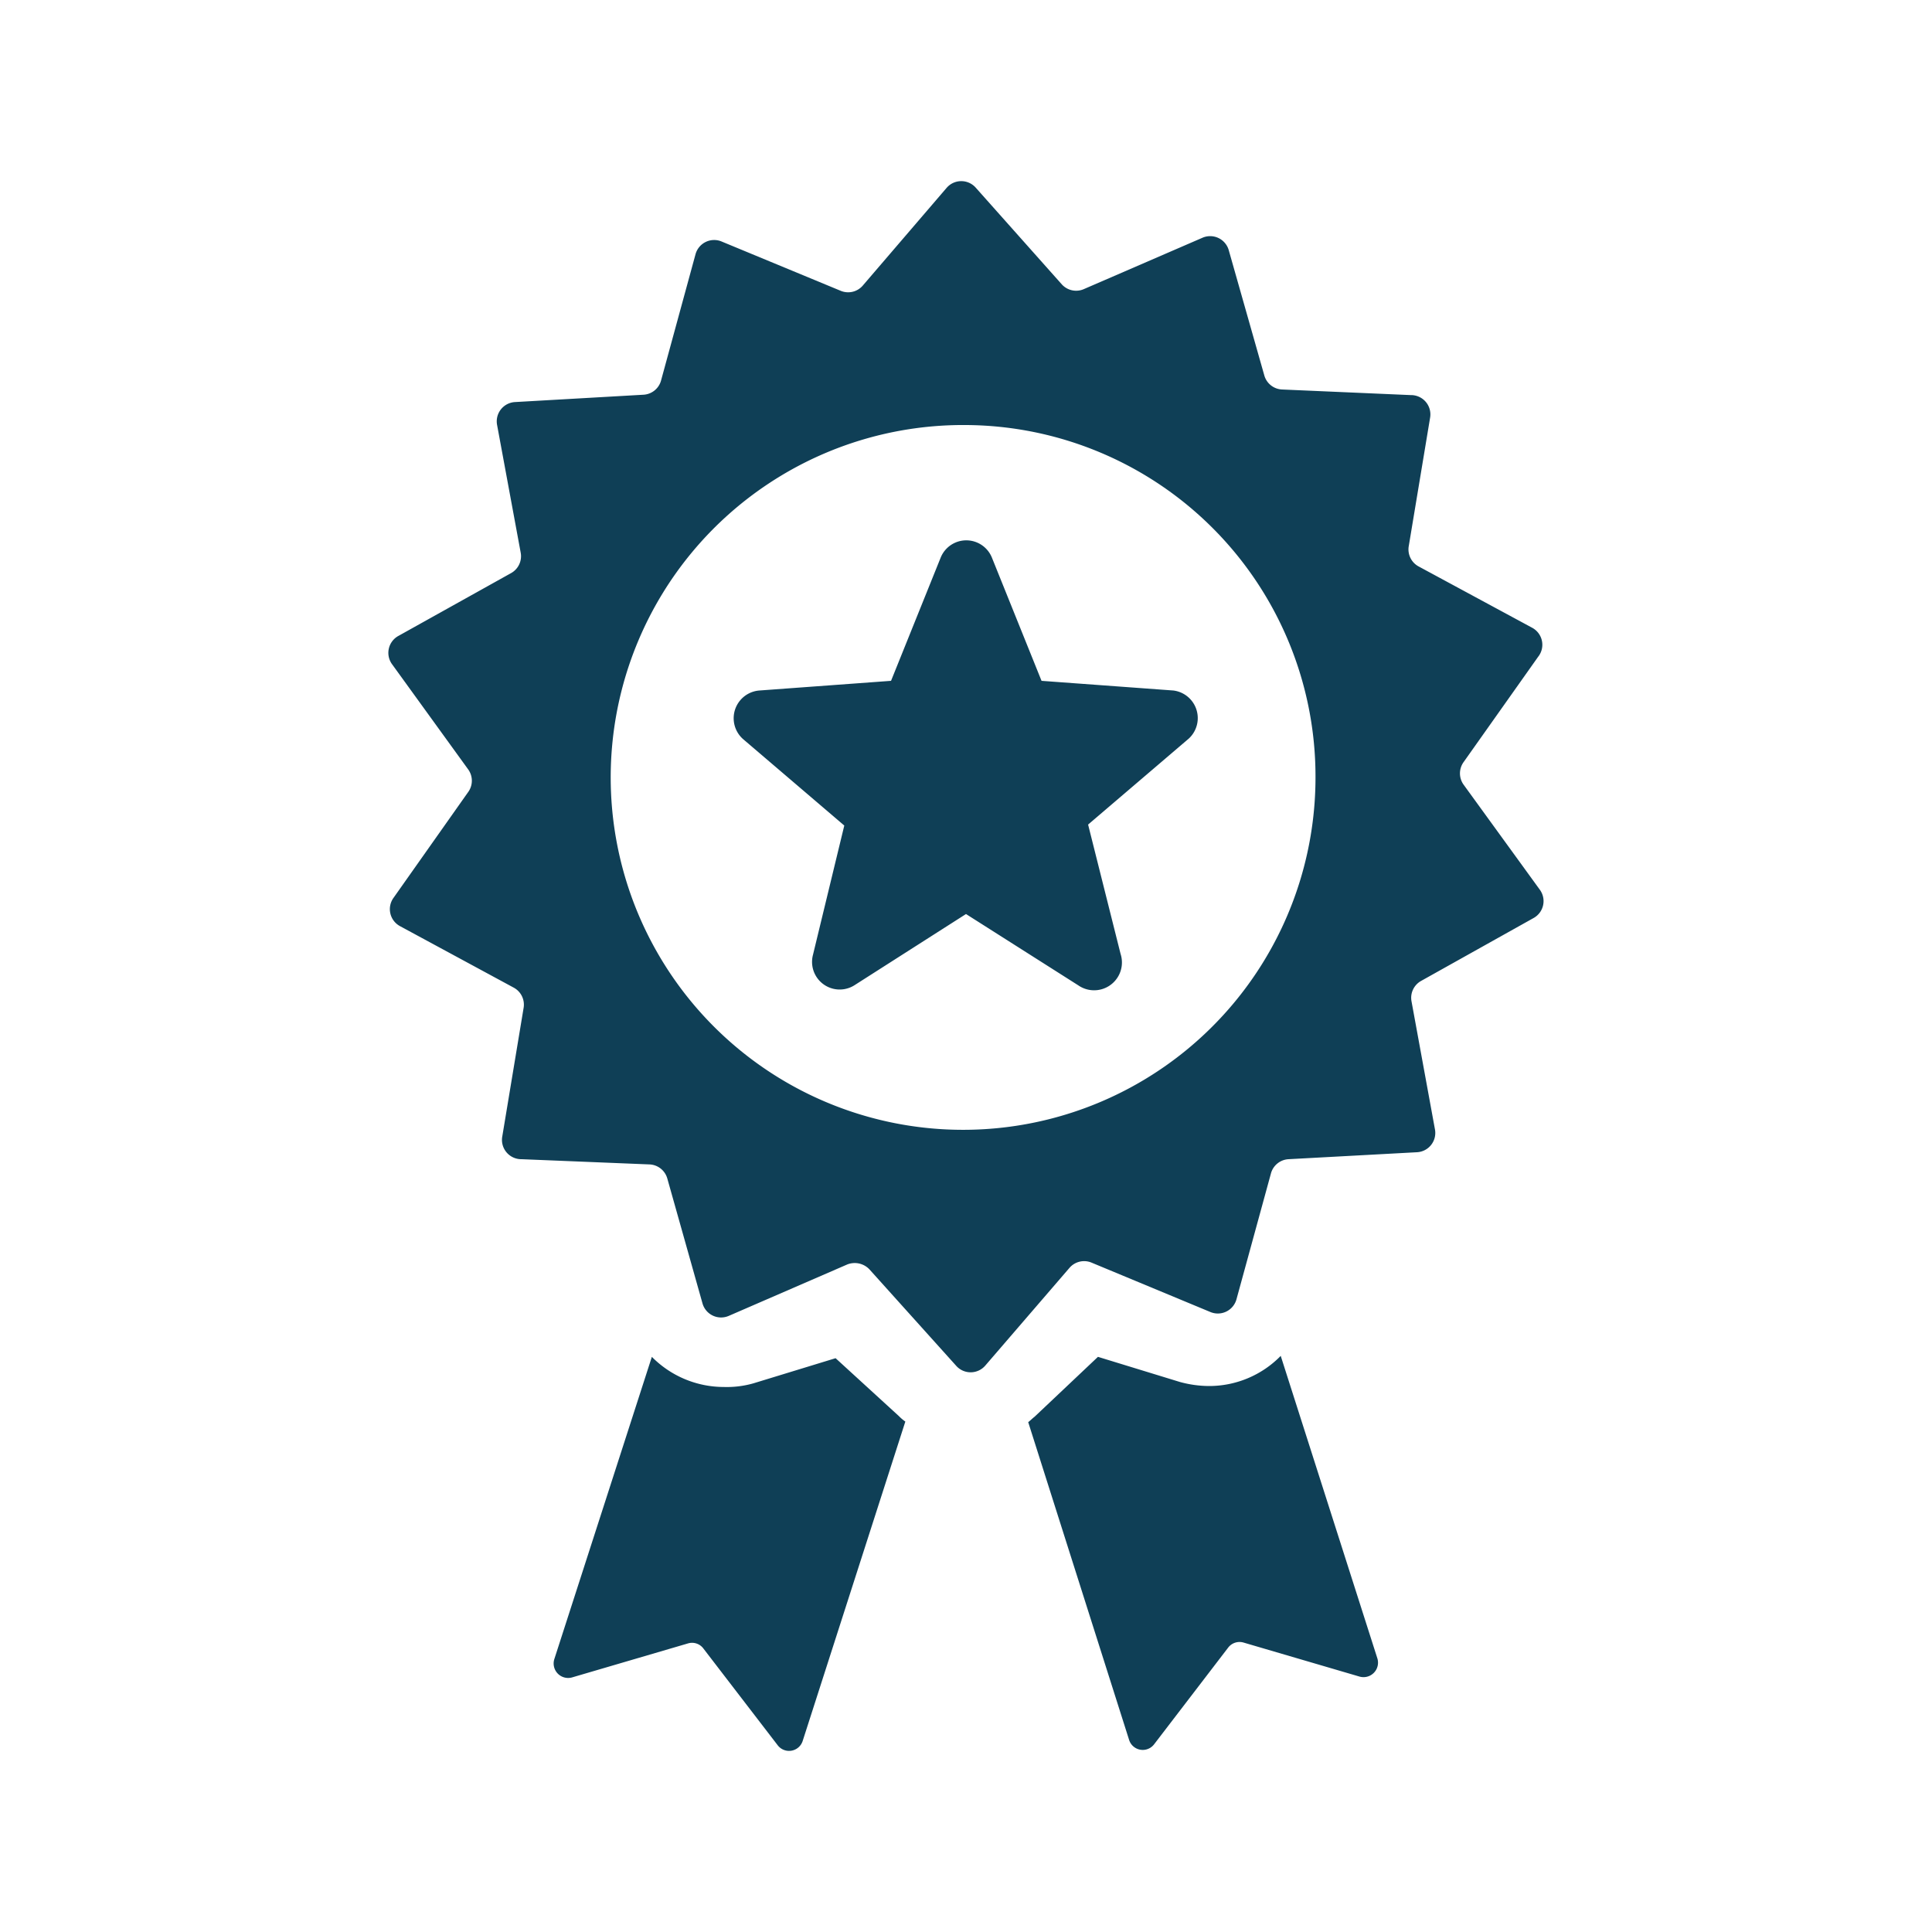 <svg xmlns="http://www.w3.org/2000/svg" viewBox="0 0 100 100"><defs><style>.cls-1{fill:#0f3f56;fill-rule:evenodd;}</style></defs><g id="Layer_112" data-name="Layer 112"><path class="cls-1" d="M75.76,39.44a1,1,0,0,0,0,1.18l3.94,5.43a1,1,0,0,1-.31,1.46l-5.83,3.26a1,1,0,0,0-.5,1.06l1.21,6.61a1,1,0,0,1-.94,1.2L66.69,60a1,1,0,0,0-.91.75L64,67.25a1,1,0,0,1-1.35.66l-6.16-2.56a1,1,0,0,0-1.13.27L51,70.68a1,1,0,0,1-1.52,0L45,65.7a1.05,1.05,0,0,0-1.15-.25l-6.13,2.66a1,1,0,0,1-1.36-.65L34.54,61a1,1,0,0,0-.93-.73L27,60A1,1,0,0,1,26,58.81l1.1-6.63a1,1,0,0,0-.51-1.06l-5.88-3.18a1,1,0,0,1-.34-1.47L24.23,41a1,1,0,0,0,0-1.18l-3.93-5.43a1,1,0,0,1,.33-1.48l5.83-3.25a1,1,0,0,0,.49-1.06L25.73,22a1,1,0,0,1,.94-1.19l6.65-.38a1,1,0,0,0,.9-.75L36,13.16a1,1,0,0,1,1.35-.66l6.16,2.55a1,1,0,0,0,1.14-.26L49,9.72a1,1,0,0,1,1.51,0l4.45,5a1,1,0,0,0,1.15.24l6.12-2.65a1,1,0,0,1,1.37.64l1.84,6.48a1,1,0,0,0,.92.73l6.66.29a1,1,0,0,1,1,1.18l-1.1,6.62a1,1,0,0,0,.51,1.07l5.87,3.17A1,1,0,0,1,79.61,34ZM50,22A18.24,18.24,0,1,0,68.09,40.22,18.19,18.19,0,0,0,50,22ZM61.53,38.23l-5.21,4.45L58,49.37A1.44,1.44,0,0,1,55.81,51L50,47.31,44.22,51a1.43,1.43,0,0,1-2.14-1.58l1.62-6.69-5.21-4.45a1.44,1.44,0,0,1,.82-2.54l6.81-.5,2.57-6.38a1.43,1.43,0,0,1,2.65,0l2.57,6.38,6.82.5A1.44,1.44,0,0,1,61.53,38.23Zm-27.79,32a5.24,5.24,0,0,0,3.73,1.56A5,5,0,0,0,39,71.6l4.25-1.3,3.28,3a2.22,2.22,0,0,0,.33.28L41.55,90.1a.74.74,0,0,1-1.3.23l-3.84-5a.73.73,0,0,0-.79-.27l-6,1.76a.75.75,0,0,1-.93-.94Zm23.09,0,4.24,1.3a5.78,5.78,0,0,0,1.5.21,5.18,5.18,0,0,0,3.72-1.56l5,15.65a.75.75,0,0,1-.92.95l-6-1.76a.74.74,0,0,0-.8.26l-3.83,5a.74.74,0,0,1-1.3-.23L53.22,73.61c.12-.09.21-.19.33-.28Z"/></g></svg>